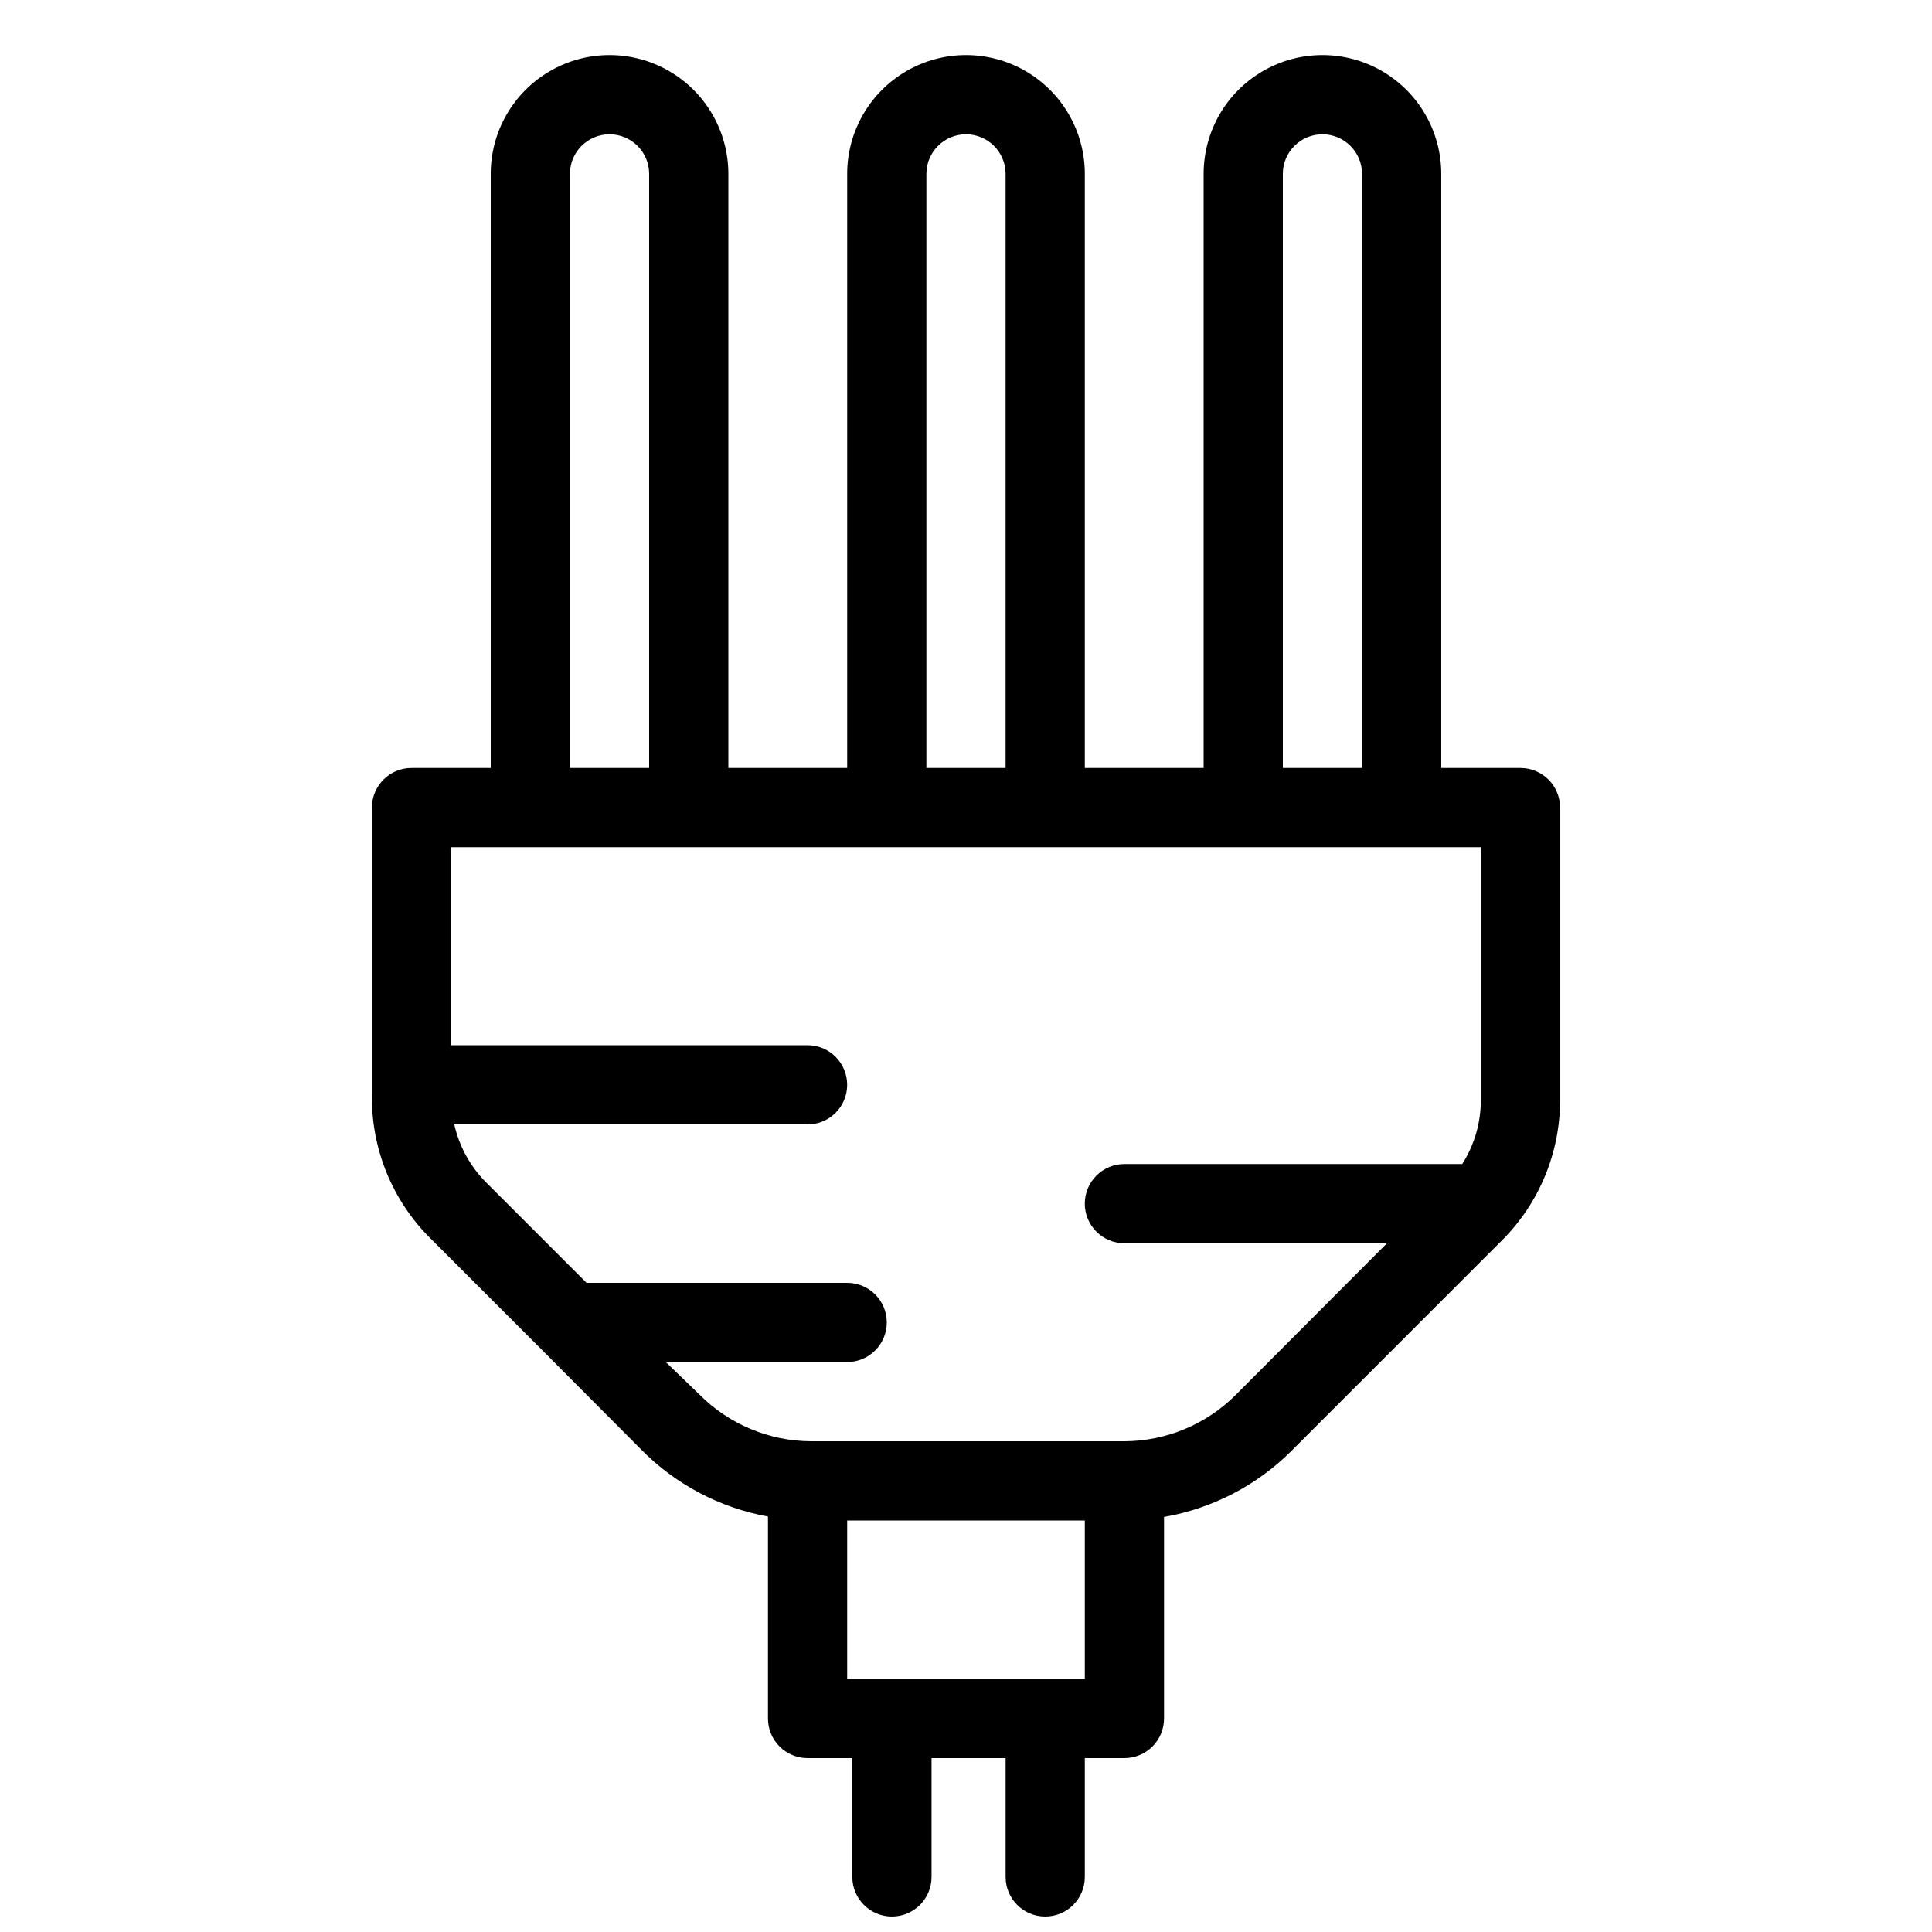 <?xml version="1.0" encoding="UTF-8"?>
<!-- Uploaded to: SVG Repo, www.svgrepo.com, Generator: SVG Repo Mixer Tools -->
<svg width="800px" height="800px" version="1.1" viewBox="144 144 512 512" xmlns="http://www.w3.org/2000/svg">
 <defs>
  <clipPath id="a">
   <path d="m242 158h316v493.9h-316z"/>
  </clipPath>
 </defs>
 <g clip-path="url(#a)">
  <path d="m546.94 347.52h-20.992v-157.44c0-11.25-6-21.645-15.742-27.27-9.742-5.625-21.746-5.625-31.488 0s-15.742 16.02-15.742 27.27v157.44h-31.488v-157.44c0-11.25-6.004-21.645-15.746-27.27-9.742-5.625-21.746-5.625-31.488 0-9.742 5.625-15.742 16.02-15.742 27.27v157.44h-31.488v-157.44c0-11.25-6.004-21.645-15.746-27.27-9.742-5.625-21.746-5.625-31.488 0-9.742 5.625-15.742 16.02-15.742 27.27v157.44h-20.992c-5.797 0-10.496 4.699-10.496 10.496v76.938-0.004c0.004 13.895 5.512 27.215 15.324 37.051l29.598 29.598 26.344 26.449v0.004c9.121 9.285 20.891 15.52 33.695 17.844v53.527c0 2.785 1.105 5.453 3.074 7.422s4.637 3.074 7.422 3.074h11.859v31.488c0 5.797 4.699 10.496 10.496 10.496s10.496-4.699 10.496-10.496v-31.488h19.629v31.488c0 5.797 4.699 10.496 10.496 10.496 5.797 0 10.496-4.699 10.496-10.496v-31.488h10.496c2.781 0 5.453-1.105 7.422-3.074 1.965-1.969 3.074-4.637 3.074-7.422v-53.422c12.801-2.219 24.609-8.34 33.797-17.531l55.84-55.84-0.004 0.004c9.812-9.836 15.324-23.16 15.324-37.055v-77.562c0-2.785-1.105-5.453-3.074-7.422s-4.637-3.074-7.422-3.074zm-62.977-157.44c0-5.797 4.699-10.496 10.496-10.496 5.797 0 10.496 4.699 10.496 10.496v157.44h-20.992zm-94.461 0c0-5.797 4.699-10.496 10.496-10.496s10.496 4.699 10.496 10.496v157.44h-20.992zm-94.465 0c0-5.797 4.699-10.496 10.496-10.496s10.496 4.699 10.496 10.496v157.44h-20.992zm136.45 398.85h-62.977v-41.984h62.977zm39.988-75.258v0.004c-7.828 7.82-18.43 12.23-29.492 12.277h-82.922c-11.152-0.016-21.84-4.473-29.703-12.383l-8.922-8.609h48.074c5.797 0 10.496-4.699 10.496-10.496 0-5.797-4.699-10.496-10.496-10.496h-69.066l-26.766-26.766 0.004 0.004c-4.137-4.199-7.008-9.473-8.293-15.219h93.625c5.797 0 10.496-4.699 10.496-10.496s-4.699-10.496-10.496-10.496h-94.465v-52.48h272.89v67.07-0.004c-0.004 5.988-1.715 11.852-4.93 16.902h-89.531c-5.797 0-10.496 4.699-10.496 10.496 0 5.797 4.699 10.496 10.496 10.496h69.59z"/>
 </g>
</svg>